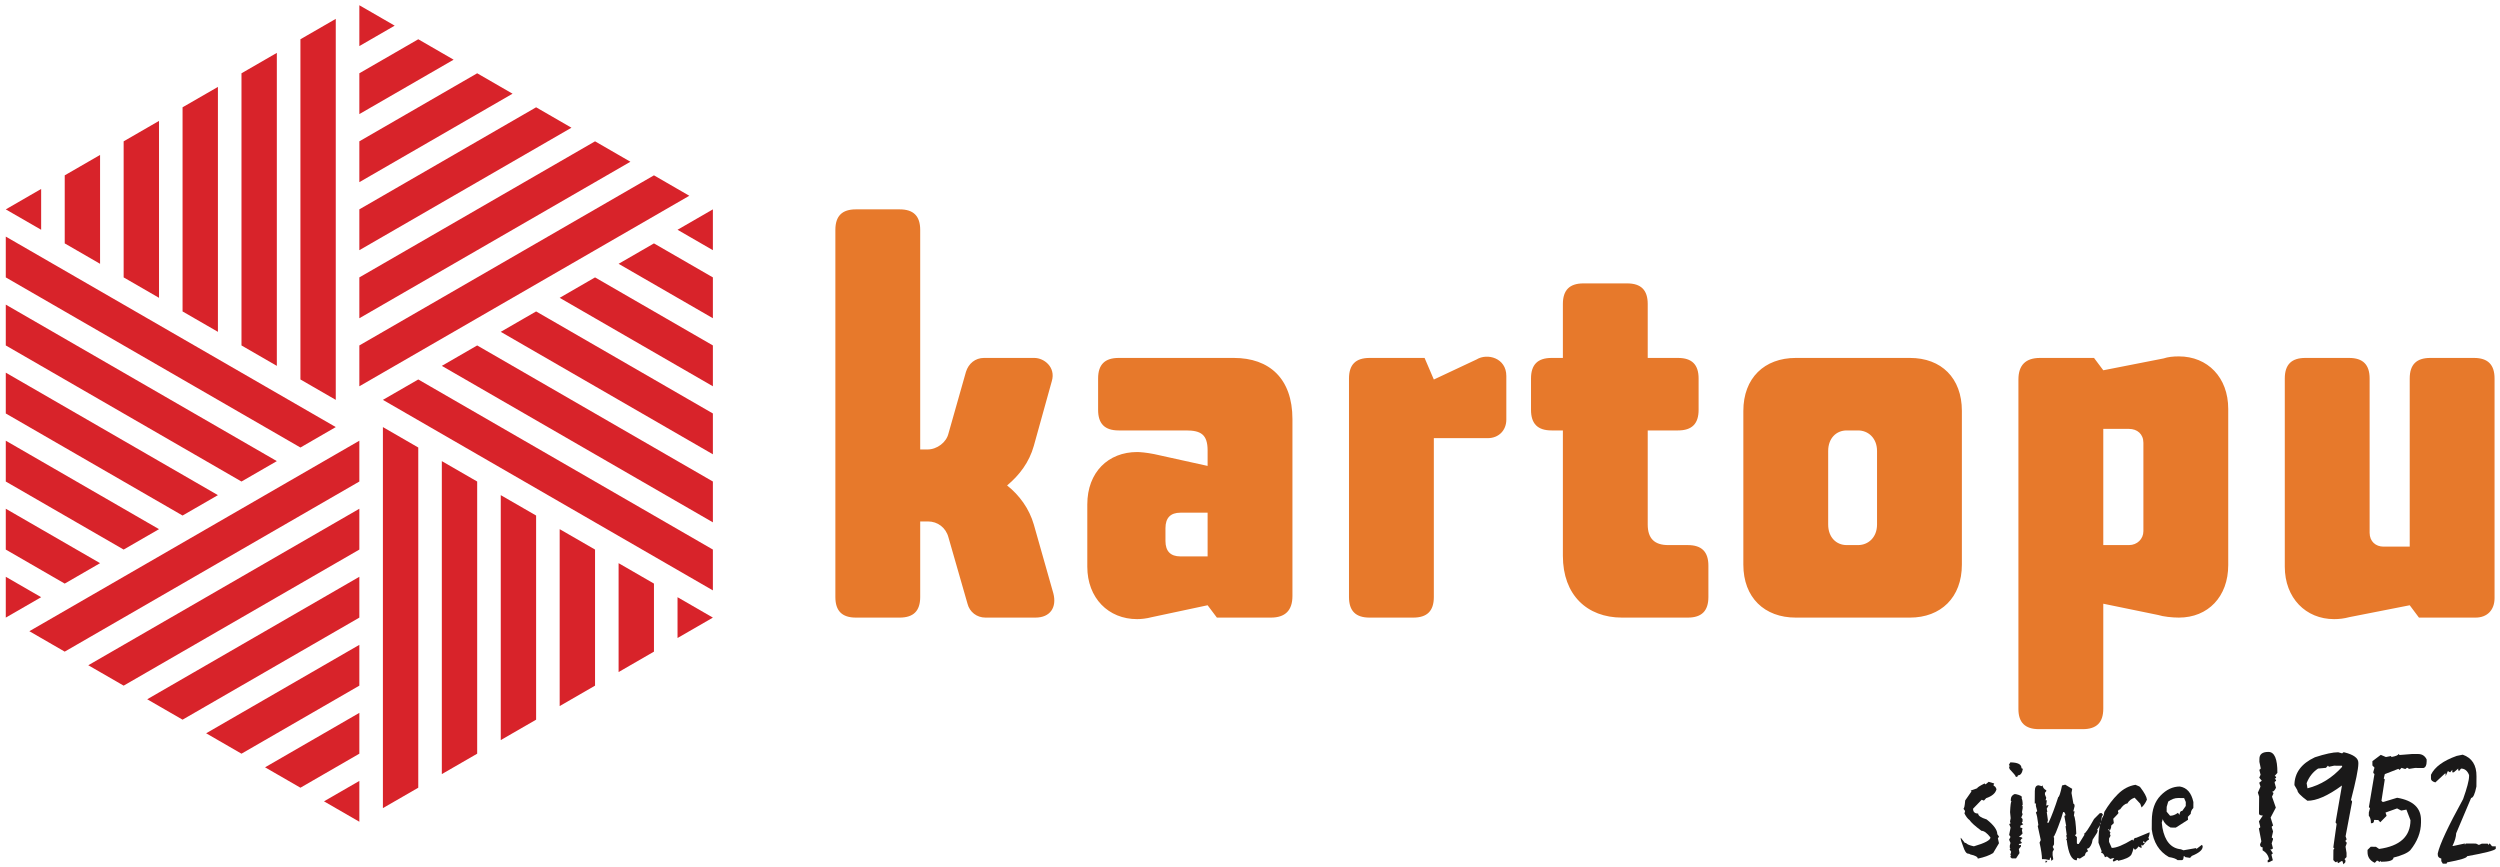 <svg xmlns="http://www.w3.org/2000/svg" xmlns:xlink="http://www.w3.org/1999/xlink" width="294px" height="102px" viewBox="0 0 294 102"><title>Group</title><desc>Created with Sketch.</desc><g id="Page-1" stroke="none" stroke-width="1" fill="none" fill-rule="evenodd"><g id="Artboard-1" transform="translate(-23, -22)"><g id="Group" transform="translate(23, 21.684)"><g id="Group-5"><path d="M100.658,24.936 C99.024,24.936 98.239,25.721 98.239,27.355 L98.239,70.526 C98.239,72.159 99.024,72.946 100.658,72.946 L105.796,72.946 C107.429,72.946 108.216,72.159 108.216,70.526 L108.216,61.637 L109.123,61.637 C110.272,61.637 111.238,62.364 111.539,63.513 L113.778,71.313 C114.021,72.281 114.866,72.946 115.894,72.946 L121.76,72.946 C123.514,72.946 124.298,71.735 123.876,70.102 L121.577,62 C121.034,60.125 119.884,58.553 118.434,57.404 C119.884,56.196 121.034,54.684 121.577,52.75 L123.695,45.132 C124.179,43.499 122.787,42.409 121.639,42.409 L115.714,42.409 C114.685,42.409 113.898,43.076 113.597,44.043 L111.539,51.298 C111.298,52.326 110.212,53.174 109.063,53.174 L108.216,53.174 L108.216,27.355 C108.216,25.721 107.429,24.936 105.796,24.936 L100.658,24.936 Z M131.554,42.409 C129.922,42.409 129.137,43.196 129.137,44.829 L129.137,48.517 C129.137,50.149 129.922,50.935 131.554,50.935 L139.475,50.935 C141.228,50.935 142.015,51.418 142.015,53.294 L142.015,55.107 L135.727,53.718 C134.819,53.535 134.034,53.475 133.731,53.475 C130.345,53.475 127.866,55.832 127.866,59.641 L127.866,66.958 C127.866,70.646 130.345,73.126 133.731,73.126 C134.155,73.126 134.819,73.066 135.486,72.886 L142.015,71.494 L143.106,72.946 L149.453,72.946 C151.146,72.946 151.991,72.099 151.991,70.404 L151.991,49.605 C151.991,44.829 149.272,42.409 145.1,42.409 L131.554,42.409 Z M142.015,60.609 L142.015,65.749 L138.811,65.749 C137.662,65.749 137.058,65.145 137.058,63.934 L137.058,62.424 C137.058,61.215 137.662,60.609 138.811,60.609 L142.015,60.609 Z M174.968,51.842 C176.237,51.842 177.144,50.935 177.144,49.665 L177.144,44.527 C177.144,42.409 174.908,41.807 173.637,42.592 L168.619,44.949 L167.531,42.409 L161.061,42.409 C159.429,42.409 158.641,43.196 158.641,44.829 L158.641,70.526 C158.641,72.159 159.429,72.946 161.061,72.946 L166.2,72.946 C167.834,72.946 168.619,72.159 168.619,70.526 L168.619,51.842 L174.968,51.842 Z M183.795,65.689 C183.795,70.283 186.636,72.946 190.748,72.946 L198.487,72.946 C200.119,72.946 200.907,72.159 200.907,70.526 L200.907,66.837 C200.907,65.205 200.119,64.418 198.487,64.418 L196.19,64.418 C194.557,64.418 193.772,63.633 193.772,62 L193.772,50.935 L197.338,50.935 C198.971,50.935 199.756,50.149 199.756,48.517 L199.756,44.829 C199.756,43.196 198.971,42.409 197.338,42.409 L193.772,42.409 L193.772,36.062 C193.772,34.43 192.985,33.643 191.353,33.643 L186.214,33.643 C184.582,33.643 183.795,34.43 183.795,36.062 L183.795,42.409 L182.466,42.409 C180.833,42.409 180.046,43.196 180.046,44.829 L180.046,48.517 C180.046,50.149 180.833,50.935 182.466,50.935 L183.795,50.935 L183.795,65.689 Z M224.608,72.946 C228.237,72.946 230.717,70.586 230.717,66.717 L230.717,48.638 C230.717,44.769 228.297,42.409 224.608,42.409 L211.185,42.409 C207.496,42.409 205.017,44.769 205.017,48.638 L205.017,66.717 C205.017,70.586 207.496,72.946 211.185,72.946 L224.608,72.946 Z M220.739,62 C220.739,63.513 219.711,64.418 218.5,64.418 L217.171,64.418 C215.96,64.418 214.994,63.513 214.994,62 L214.994,53.354 C214.994,51.842 215.96,50.935 217.171,50.935 L218.5,50.935 C219.711,50.935 220.739,51.842 220.739,53.354 L220.739,62 Z M262.04,48.394 C262.04,44.708 259.621,42.228 256.235,42.228 C255.571,42.228 254.964,42.289 254.42,42.471 L247.346,43.861 L246.258,42.409 L239.909,42.409 C238.214,42.409 237.366,43.256 237.366,44.949 L237.366,83.708 C237.366,85.281 238.154,86.065 239.786,86.065 L244.929,86.065 C246.561,86.065 247.346,85.281 247.346,83.648 L247.346,71.313 L253.816,72.643 C254.36,72.825 255.448,72.946 256.235,72.946 C259.681,72.946 262.04,70.466 262.04,66.775 L262.04,48.394 Z M252.063,62.786 C252.063,63.693 251.338,64.418 250.37,64.418 L247.346,64.418 L247.346,50.754 L250.37,50.754 C251.338,50.754 252.063,51.358 252.063,52.387 L252.063,62.786 Z M293.36,44.829 C293.36,43.196 292.573,42.409 290.94,42.409 L285.803,42.409 C284.17,42.409 283.383,43.196 283.383,44.829 L283.383,64.599 L280.301,64.599 C279.391,64.599 278.668,63.997 278.668,62.968 L278.668,44.829 C278.668,43.196 277.881,42.409 276.249,42.409 L271.108,42.409 C269.475,42.409 268.691,43.196 268.691,44.829 L268.691,66.958 C268.691,70.646 271.168,73.126 274.493,73.126 C275.04,73.126 275.644,73.066 276.308,72.886 L283.383,71.494 L284.47,72.946 L291.121,72.946 C292.514,72.946 293.36,72.038 293.36,70.646 L293.36,44.829 L293.36,44.829 Z" id="Fill-1" fill="#E7792B"></path><path d="M39.486,2.534 L39.486,47.34 L35.33,44.941 L35.33,4.933 L39.486,2.534 Z M32.556,6.534 L32.556,43.342 L28.398,40.94 L28.398,8.934 L32.556,6.534 Z M25.627,10.536 L25.627,39.34 L21.469,36.94 L21.469,12.934 L25.627,10.536 Z M18.7,14.534 L18.7,35.34 L14.541,32.938 L14.541,16.936 L18.7,14.534 Z M11.768,18.537 L11.768,31.34 L7.612,28.939 L7.612,20.936 L11.768,18.537 Z M4.839,22.537 L4.839,27.337 L0.68,24.939 L4.839,22.537 Z M0.68,28.139 L39.486,50.541 L35.33,52.944 L0.68,32.938 L0.68,28.139 Z M0.68,36.139 L32.556,54.544 L28.398,56.943 L0.68,40.94 L0.68,36.139 Z M0.68,44.141 L25.627,58.544 L21.469,60.943 L0.68,48.941 L0.68,44.141 Z M0.68,52.142 L18.7,62.545 L14.541,64.945 L0.68,56.943 L0.68,52.142 Z M0.68,60.144 L11.768,66.544 L7.612,68.947 L0.68,64.945 L0.68,60.144 Z M0.68,68.145 L4.839,70.546 L0.68,72.947 L0.68,68.145 Z M3.453,74.546 L42.259,52.142 L42.259,56.943 L7.61,76.948 L3.453,74.546 Z M10.383,78.549 L42.259,60.144 L42.259,64.945 L14.541,80.948 L10.383,78.549 Z M17.312,82.549 L42.259,68.145 L42.259,72.947 L21.469,84.95 L17.312,82.549 Z M24.242,86.55 L42.259,76.148 L42.259,80.948 L28.398,88.95 L24.242,86.55 Z M31.171,90.552 L42.259,84.148 L42.259,88.95 L35.33,92.951 L31.171,90.552 Z M38.101,94.552 L42.259,92.153 L42.259,96.953 L38.101,94.552 Z M45.03,95.35 L45.03,50.541 L49.188,52.944 L49.188,92.951 L45.03,95.35 Z M51.959,91.35 L51.959,54.544 L56.116,56.943 L56.116,88.95 L51.959,91.35 Z M58.889,87.349 L58.889,58.544 L63.047,60.944 L63.047,84.95 L58.889,87.349 Z M65.818,83.35 L65.818,62.545 L69.977,64.945 L69.977,80.948 L65.818,83.35 Z M72.747,79.35 L72.747,66.544 L76.906,68.947 L76.906,76.948 L72.747,79.35 Z M79.677,75.347 L79.677,70.546 L83.835,72.947 L79.677,75.347 Z M83.835,69.746 L45.03,47.34 L49.188,44.941 L83.835,64.945 L83.835,69.746 Z M83.835,61.743 L51.959,43.342 L56.116,40.94 L83.835,56.943 L83.835,61.743 Z M83.835,53.742 L58.889,39.34 L63.047,36.94 L83.835,48.941 L83.835,53.742 Z M83.835,45.742 L65.818,35.34 L69.977,32.938 L83.835,40.94 L83.835,45.742 Z M83.835,37.739 L72.747,31.34 L76.906,28.939 L83.835,32.938 L83.835,37.739 Z M83.835,29.738 L79.677,27.337 L83.835,24.936 L83.835,29.738 Z M81.062,23.338 L42.259,45.742 L42.259,40.94 L76.906,20.936 L81.062,23.338 Z M74.135,19.337 L42.259,37.742 L42.259,32.938 L69.977,16.936 L74.135,19.337 Z M67.203,15.335 L42.259,29.739 L42.259,24.936 L63.047,12.934 L67.203,15.335 Z M60.276,11.335 L42.259,21.738 L42.259,16.936 L56.116,8.934 L60.276,11.335 Z M53.345,7.335 L42.259,13.733 L42.259,8.934 L49.188,4.933 L53.345,7.335 Z M46.415,3.333 L42.259,5.734 L42.259,0.933 L46.415,3.333 Z" id="Fill-3" fill="#D8232A"></path></g><g id="Group-26" transform="translate(230, 88)" fill="#1A1919"><path d="M3.863,4.257 L4.529,4.456 L4.46,4.549 L4.456,4.742 C4.589,4.744 4.699,4.875 4.788,5.125 C4.676,5.594 4.273,5.943 3.575,6.179 L3.311,6.465 L3.046,6.369 L2.033,7.418 C2.03,7.799 2.228,7.987 2.631,7.99 C2.626,8.246 2.954,8.473 3.626,8.679 C4.468,9.338 4.884,9.918 4.884,10.415 L5.085,10.708 L4.949,10.901 L5.079,11.478 L4.395,12.633 C3.954,12.912 3.353,13.132 2.588,13.289 C2.59,13.09 2.297,12.926 1.719,12.8 C1.628,12.733 1.54,12.702 1.454,12.704 C1.237,12.701 1.04,12.41 0.858,11.83 C0.672,11.359 0.578,11.047 0.577,10.895 C0.578,10.868 0.585,10.848 0.593,10.835 L1.07,11.447 L1.198,11.447 C1.299,11.601 1.608,11.73 2.13,11.843 C3.429,11.464 4.078,11.117 4.078,10.799 C3.68,10.284 3.327,10.021 3.019,10.018 C2.256,9.454 1.794,9.032 1.619,8.757 C1.407,8.609 1.206,8.349 1.021,7.978 L1.095,7.691 L0.896,7.412 C0.987,7.41 1.053,7.091 1.108,6.447 L1.842,5.391 L1.777,5.299 L1.713,5.299 L2.18,5.14 L2.514,5.015 C2.519,4.93 2.81,4.738 3.393,4.446 L3.456,4.541 L3.525,4.542 L3.863,4.257 Z" id="Fill-8"></path><path d="M6.893,5.703 L7.062,5.705 C7.554,5.814 7.797,5.947 7.796,6.11 L7.712,6.108 C7.82,6.311 7.871,6.599 7.866,6.973 L7.789,7.052 L7.866,7.127 L7.864,7.369 L7.785,7.837 L7.859,8.078 L7.696,8.467 L7.854,8.624 L7.852,8.943 L7.774,9.017 L7.772,9.096 L7.937,9.252 L7.599,9.417 L7.597,9.651 C7.762,9.652 7.847,9.703 7.847,9.807 L7.766,9.884 L7.842,10.284 L7.842,10.361 L7.426,10.745 C7.703,10.746 7.837,10.804 7.838,10.914 C7.753,10.914 7.67,11.012 7.587,11.222 L7.756,11.378 C7.756,11.49 7.675,11.543 7.505,11.541 L7.418,11.62 L7.419,11.696 L7.669,11.697 L7.668,11.853 L7.415,12.163 L7.497,12.639 L7.083,13.268 L6.589,13.264 L6.421,13.106 L6.42,13.03 L6.507,12.951 L6.418,12.863 L6.51,12.478 L6.348,12.241 L6.349,12.153 L6.429,12.078 L6.35,11.999 L6.351,11.765 L6.433,11.448 L6.271,11.056 L6.437,10.738 L6.276,10.501 L6.445,9.641 L6.285,9.24 L6.373,9.167 L6.449,9.166 L6.375,8.933 L6.454,8.534 L6.384,7.826 C6.424,6.984 6.481,6.566 6.556,6.567 L6.468,6.486 L6.472,6.334 C6.475,6.047 6.612,5.837 6.893,5.703 L6.893,5.703 Z M6.411,1.971 C7.293,1.977 7.733,2.204 7.727,2.649 L7.803,2.707 L7.893,2.709 C7.809,3.236 7.613,3.498 7.302,3.493 C7.299,3.617 7.247,3.675 7.135,3.674 L7.06,3.675 C7.061,3.57 6.815,3.264 6.33,2.758 L6.245,2.451 L6.409,2.453 L6.243,2.274 L6.411,1.971 Z" id="Fill-10"></path><path d="M10.551,13.55 L10.784,13.552 L10.628,13.751 L10.549,13.75 L10.551,13.55 Z M12.869,4.591 L13.692,5.085 L13.608,5.57 L13.834,6.839 C13.93,6.84 13.973,6.942 13.971,7.133 L13.824,7.727 L13.968,7.728 L13.892,8.217 C14.027,8.427 14.119,9.143 14.173,10.364 L14.022,10.555 L14.24,10.753 L14.241,11.477 L14.312,11.569 L14.46,11.571 L15.142,10.47 L15.066,10.37 C15.214,10.372 15.612,9.787 16.261,8.627 L16.947,7.938 L17.175,7.941 L17.315,8.143 L17.186,8.3 L17.08,8.922 L17.077,9.115 L16.935,9.05 L17.005,9.307 L16.627,9.887 L16.698,9.994 L16.616,10.246 L16.092,11.061 L16.008,11.451 C15.846,11.898 15.651,12.125 15.412,12.123 L15.558,12.427 C15.344,12.488 15.222,12.65 15.188,12.908 L14.592,13.291 L14.291,13.199 L14.219,13.486 C13.627,13.478 13.24,12.695 13.053,11.133 L12.974,11.037 L13.053,10.935 L13.053,10.842 L12.976,10.546 L13.055,10.547 L12.907,9.469 L12.985,9.473 L12.771,8.294 L12.842,8.207 L12.92,8.21 C12.855,7.946 12.782,7.815 12.703,7.814 L12.625,7.81 L12.385,8.597 C11.88,10.021 11.581,10.73 11.484,10.731 L11.56,10.832 L11.553,11.612 L11.396,11.906 L11.548,12.193 L11.389,12.489 L11.386,12.879 L11.463,13.363 L11.241,13.555 L11.176,13.173 L11.101,13.174 L11.019,13.459 L10.512,13.356 L10.136,13.35 C10.141,12.942 10.046,12.291 9.851,11.406 L9.994,11.109 L9.634,9.448 L9.712,9.347 C9.614,8.539 9.518,8.052 9.417,7.88 L9.575,7.696 L9.42,7.097 L9.422,6.805 L9.283,6.804 L9.296,5.34 C9.298,4.892 9.451,4.665 9.747,4.668 L10.111,4.77 L10.204,4.671 C10.231,4.92 10.376,5.114 10.644,5.258 L10.644,5.351 L10.486,5.546 L10.486,5.749 L10.639,6.137 L10.566,6.425 L10.704,6.426 L10.63,7.109 L10.699,7.015 L10.927,7.017 L10.699,7.408 L10.765,7.799 L10.696,7.798 L10.835,8.771 L10.756,9.069 L10.912,9.067 C11.276,8.288 11.655,7.279 12.049,6.05 C12.155,6.05 12.307,5.594 12.499,4.688 L12.869,4.591 Z" id="Fill-12"></path><path d="M22.109,11.233 L22.025,11.324 L22.026,11.426 L22.261,11.426 L22.109,11.233 Z M21.13,4.608 L21.588,4.803 L21.701,4.905 C22.186,5.539 22.445,6.021 22.479,6.352 C22.324,6.719 22.115,7.029 21.849,7.274 L21.695,6.837 L21.031,6.123 C20.652,6.252 20.362,6.476 20.169,6.812 C19.925,6.809 19.641,7.042 19.31,7.513 C19.155,7.513 19.074,7.608 19.072,7.808 L19.15,7.906 L18.992,8.107 L18.517,8.603 L18.588,9.112 L18.274,9.411 L18.271,9.604 C18.198,9.874 18.118,10.01 18.034,10.009 L18.034,9.803 L17.959,9.804 L17.958,9.916 L18.19,10.212 L18.116,10.407 L18.187,10.515 L18.187,10.627 L18.029,10.913 L18.024,11.315 L18.34,12.03 C18.877,12.034 19.681,11.704 20.761,11.05 L20.841,11.145 L20.916,11.144 C20.915,10.941 21.024,10.843 21.227,10.842 L22.796,10.192 C22.794,10.427 22.744,10.644 22.639,10.854 L22.718,10.949 L22.717,11.063 C22.59,11.069 22.356,11.299 22.009,11.752 L21.776,11.654 L21.844,11.751 L21.841,12.055 L21.455,11.854 C21.432,11.984 21.304,12.12 21.068,12.258 L20.906,12.047 C20.829,12.378 20.741,12.638 20.647,12.822 C20.453,13.125 19.935,13.364 19.107,13.546 L19.022,13.451 L18.952,13.453 L18.561,13.643 L18.475,13.541 L18.474,13.448 L18.643,13.238 L18.478,13.236 L18.167,13.325 L17.777,13.034 L17.543,13.128 C17.429,12.797 17.301,12.627 17.159,12.624 L17.083,12.549 L17.16,12.425 L16.781,11.417 L16.783,11.218 C16.791,9.838 16.998,8.823 17.401,8.168 L17.469,7.794 C17.938,7.001 18.468,6.296 19.072,5.697 C19.675,5.1 20.357,4.733 21.13,4.608 L21.13,4.608 Z" id="Fill-14"></path><path d="M24.803,7.202 L24.796,7.768 L25.2,8.248 C25.51,8.249 25.815,8.136 26.118,7.906 L26.321,8.137 C26.323,7.826 26.428,7.675 26.636,7.677 L27.045,7.098 L27.049,6.63 L26.851,6.168 L26.135,6.163 C25.769,6.159 25.384,6.298 24.983,6.58 L24.803,7.202 Z M26.345,4.809 C27.176,4.94 27.708,5.548 27.942,6.636 L27.937,7.334 C27.735,7.539 27.632,7.765 27.629,8.025 L27.292,8.377 L27.311,8.723 L25.879,9.64 L25.267,9.637 C24.817,9.409 24.51,9.098 24.351,8.702 L24.354,8.587 L24.225,9.05 L24.3,9.665 C24.59,11.234 25.316,12.079 26.469,12.191 L26.779,12.309 L28.276,12.047 L28.278,12.173 L28.933,11.67 L29.03,11.789 L29.032,11.897 C29.027,12.273 28.603,12.627 27.758,12.972 L27.55,13.202 L27,13.117 L26.901,13.011 L26.796,13.009 C26.795,13.318 26.726,13.47 26.588,13.469 L26.078,13.465 C25.91,13.307 25.574,13.188 25.06,13.104 C23.907,12.448 23.238,11.366 23.046,9.853 L23.053,8.799 C23.061,7.547 23.407,6.574 24.085,5.873 C24.762,5.173 25.514,4.815 26.345,4.809 L26.345,4.809 Z" id="Fill-16"></path><path d="M36.776,0.742 C37.482,0.748 37.832,1.572 37.82,3.206 L37.51,3.556 L37.667,3.673 L37.668,3.791 L37.507,3.904 L37.663,4.031 L37.661,4.144 L37.503,4.262 L37.501,4.375 L37.656,4.955 C37.505,5.274 37.349,5.43 37.194,5.429 L37.346,5.546 L37.345,5.659 L37.188,6.004 L37.638,7.291 L37.024,8.463 L37.318,9.402 L37.163,9.513 L37.163,9.633 L37.313,10.093 L37.155,10.799 L37.305,10.917 L37.304,11.031 L37.149,11.492 L37.3,12.088 L37.144,12.201 L36.996,12.2 L37.294,12.671 L37.14,12.788 L37.138,12.902 L37.287,13.486 L36.824,13.714 L36.679,13.715 L36.681,13.481 L36.831,13.369 C36.758,12.913 36.508,12.562 36.082,12.312 L36.083,11.96 C35.882,11.958 35.782,11.836 35.784,11.603 L35.935,11.257 L35.643,9.735 L35.798,9.622 L35.797,9.504 L35.65,8.912 L36.111,8.224 C35.805,8.22 35.656,8.14 35.657,7.986 L35.673,5.995 L35.525,5.532 L35.833,4.825 L35.684,4.363 L35.988,4.132 L35.689,3.774 L35.844,3.423 L35.696,2.848 L35.852,2.734 L35.851,2.608 L35.703,1.905 L35.708,1.556 C35.709,1.007 36.065,0.736 36.776,0.742" id="Fill-18"></path><path d="M41.26,4.414 L41.361,5.021 C42.92,4.626 44.273,3.785 45.431,2.502 L45.43,2.368 L44.484,2.361 L43.886,2.489 L43.767,2.356 L43.532,2.613 L42.603,2.699 C41.991,3.107 41.544,3.678 41.26,4.414 M44.968,0.783 L45.442,0.913 L45.568,0.789 L45.684,0.789 C46.794,1.063 47.345,1.472 47.341,2.016 L47.342,2.143 C47.334,2.762 47.047,4.186 46.472,6.407 L46.599,6.528 L46.598,6.65 L45.841,10.665 L45.966,11.029 L45.839,11.155 L45.84,11.273 L45.966,11.397 L45.963,11.52 L45.835,11.879 L45.954,12.62 L45.952,13.11 L45.712,13.349 L45.821,13.473 L45.818,13.709 L45.587,13.959 L45.47,13.582 L45.347,13.582 L44.987,13.819 L44.872,13.703 L44.871,13.576 L44.756,13.702 L44.639,13.701 L44.398,13.462 L44.408,12.233 L44.526,12.121 L44.408,11.993 L44.412,11.868 L44.788,9.197 L44.673,9.074 L44.676,8.951 L45.415,4.69 C43.766,5.896 42.41,6.495 41.349,6.484 C40.565,5.912 40.176,5.5 40.175,5.254 L39.824,4.646 C39.835,3.209 40.636,2.114 42.232,1.371 C43.445,0.976 44.357,0.779 44.968,0.783" id="Fill-20"></path><path d="M52.06,0.972 L52.191,1.105 L53.667,0.986 L54.397,0.989 C54.842,0.994 55.168,1.206 55.374,1.627 L55.374,1.875 C55.371,2.318 55.241,2.568 54.992,2.635 L54.009,2.627 L53.288,2.74 L53.164,2.622 L53.027,2.619 L52.914,2.739 L52.792,2.736 L52.421,2.615 L52.179,2.865 L52.049,2.732 L50.456,3.35 L50.33,3.861 L50.449,3.978 L50.059,6.492 L50.188,6.617 L50.31,6.619 L51.905,6.133 C53.787,6.452 54.723,7.335 54.71,8.784 L54.71,9.049 C54.702,10.198 54.278,11.278 53.448,12.303 C53.118,12.633 52.462,12.921 51.476,13.168 C51.472,13.498 50.986,13.662 50.003,13.655 L50.002,13.537 L49.887,13.653 L49.77,13.653 L49.646,13.536 L49.513,13.534 L49.278,13.784 C48.705,13.524 48.417,13.101 48.422,12.512 L48.422,12.264 L48.798,11.893 L49.409,11.899 L49.78,12.152 C52.229,11.816 53.459,10.693 53.473,8.774 L52.994,7.526 L52.384,7.638 L51.897,7.386 L50.536,7.872 L50.664,8.257 L49.919,9.014 L49.68,8.746 L49.192,8.742 C49.192,8.999 49.104,9.123 48.939,9.121 L48.822,9.123 C48.825,8.732 48.741,8.44 48.572,8.242 L48.576,7.859 L48.711,7.359 L48.58,7.237 L49.236,3.341 L49.101,3.223 L49.104,3.091 L49.24,2.591 L48.995,2.333 L48.996,1.827 L49.981,1.087 L50.584,1.343 L51.21,1.22 L51.206,1.347 C51.775,1.24 52.06,1.117 52.06,0.972" id="Fill-22"></path><path d="M59.614,1.066 C60.703,1.442 61.248,2.295 61.235,3.615 L61.226,4.816 C61.044,5.708 60.839,6.155 60.606,6.151 L58.845,10.314 C58.838,10.709 58.696,11.21 58.411,11.803 L58.495,11.805 L59.869,11.51 L59.868,11.667 L59.969,11.512 L61.176,11.521 L61.518,11.681 L61.87,11.527 L62.556,11.531 L62.634,11.689 L62.721,11.531 L62.817,11.532 L63.067,11.84 L63.504,11.843 L63.501,12.137 C63.347,12.34 62.223,12.629 60.13,13.007 C60.13,13.204 59.349,13.445 57.789,13.731 L57.708,13.885 L57.272,13.883 L57.095,13.586 L57.097,13.283 C56.816,13.212 56.677,13.058 56.683,12.827 L56.68,12.678 C56.9,11.642 57.889,9.511 59.66,6.292 C60.123,4.986 60.36,4.093 60.362,3.611 L60.364,3.463 C60.168,2.957 59.856,2.704 59.421,2.701 L59.169,3.003 L59.085,2.854 L59.087,2.697 L58.561,3.146 L58.39,3.146 L58.39,2.847 L58.132,3.142 L57.867,2.993 L57.606,3.59 L57.608,3.287 L57.518,3.287 L56.397,4.329 C56.046,4.227 55.878,4.077 55.881,3.876 L55.881,3.431 C56.319,2.514 57.327,1.773 58.911,1.209 L59.614,1.066 Z" id="Fill-24"></path></g></g></g></g></svg>